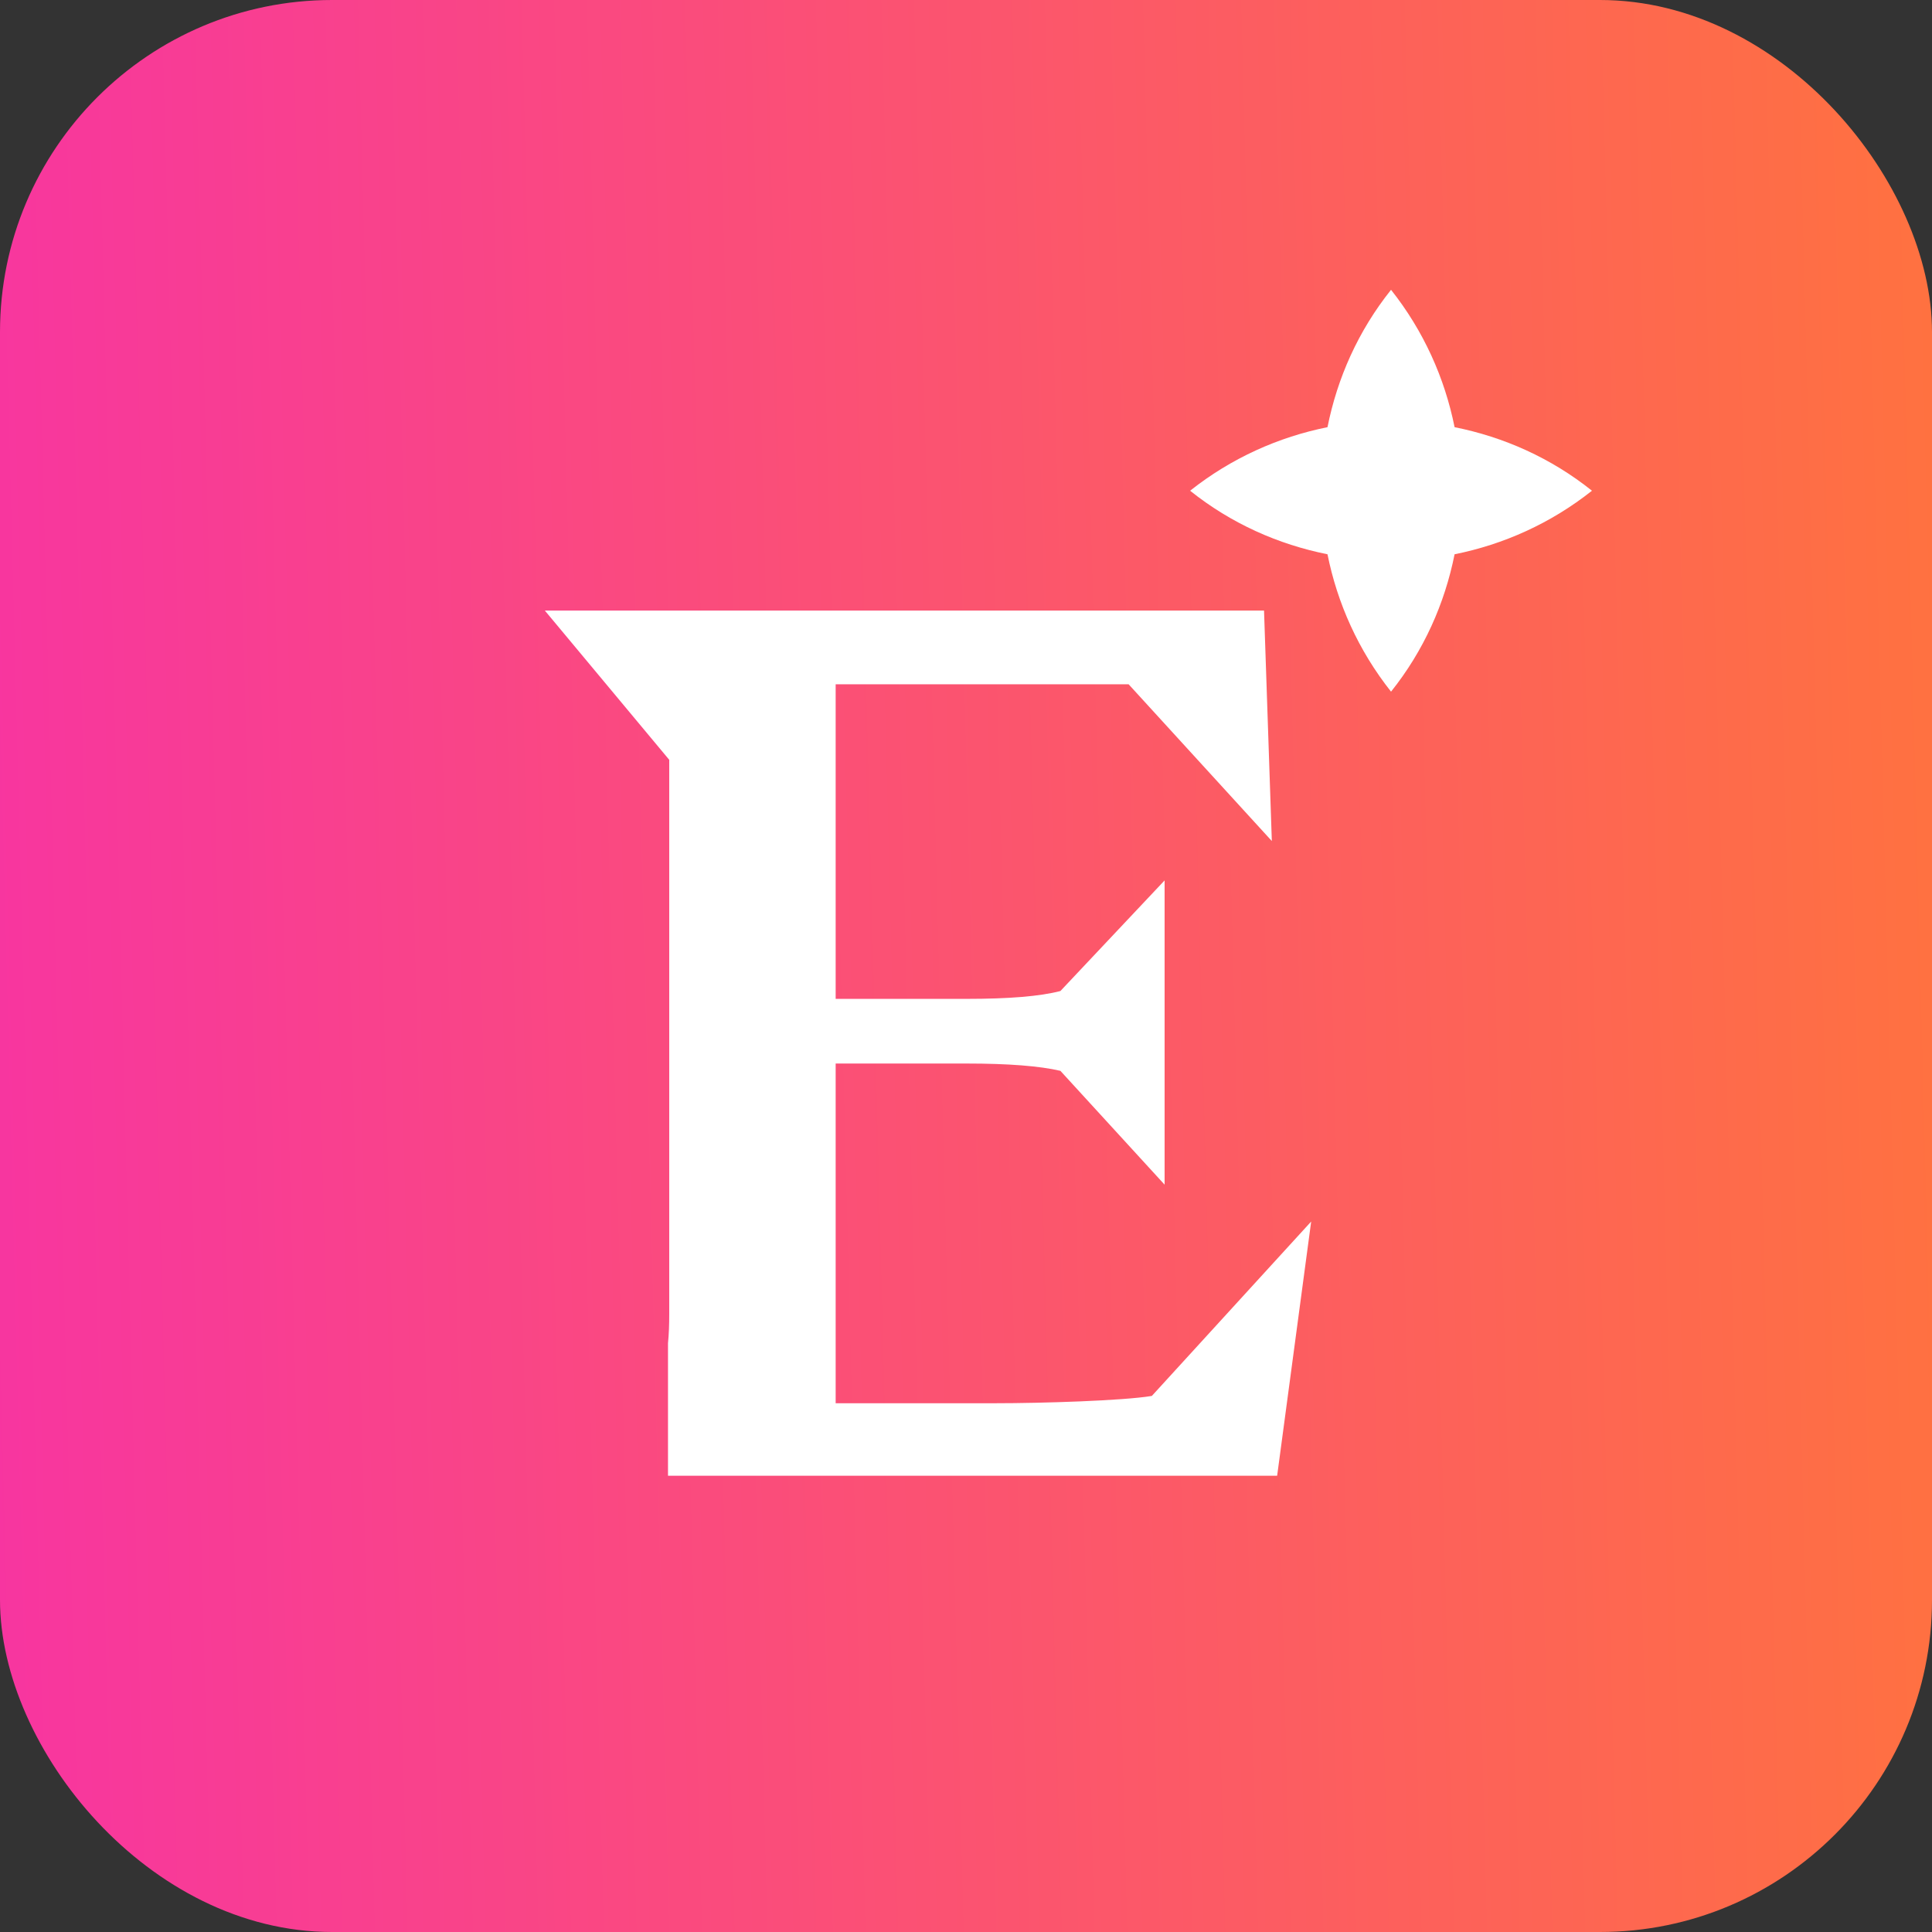 <svg width="512" height="512" viewBox="0 0 512 512" fill="none" xmlns="http://www.w3.org/2000/svg">
<rect x="0" y="0" width="512" height="512" fill="#333333" stroke="none"/>
<rect width="512" height="512" rx="88" fill="url(#paint0_linear_7430_5256)"/>
<path d="M385.481 113.207C382.881 100.246 377.308 87.739 368.64 76.8C359.93 87.697 354.399 100.204 351.799 113.207C338.838 115.807 326.331 121.38 315.392 130.048C326.289 138.758 338.796 144.289 351.799 146.889C354.399 159.85 359.972 172.358 368.64 183.296C377.35 172.399 382.881 159.892 385.481 146.889C398.442 144.289 410.949 138.716 421.888 130.048C410.991 121.338 398.484 115.807 385.481 113.207Z" fill="white"/>
<path d="M305.25 369.936C297.595 371.21 276.083 371.871 263.824 371.871H221.459V281.847H256.169C267.3 281.847 275.566 282.508 281.015 283.782L308.632 313.948V233.318L281.015 262.634C275.566 264.05 267.3 264.711 256.169 264.711H221.459V181.343H299.098L337.048 222.885L334.981 161.799H144.384L177.356 201.359V348.173C177.356 351.1 177.262 353.602 177.027 355.962V391.084H338.457L347.475 323.72L305.25 369.936Z" fill="white"/>
<defs>
<linearGradient id="paint0_linear_7430_5256" x1="-26.353" y1="512" x2="528.088" y2="497.746" gradientUnits="userSpaceOnUse">
<stop stop-color="#F732A5"/>
<stop offset="1" stop-color="#FF723F"/>
</linearGradient>
</defs>
</svg>
